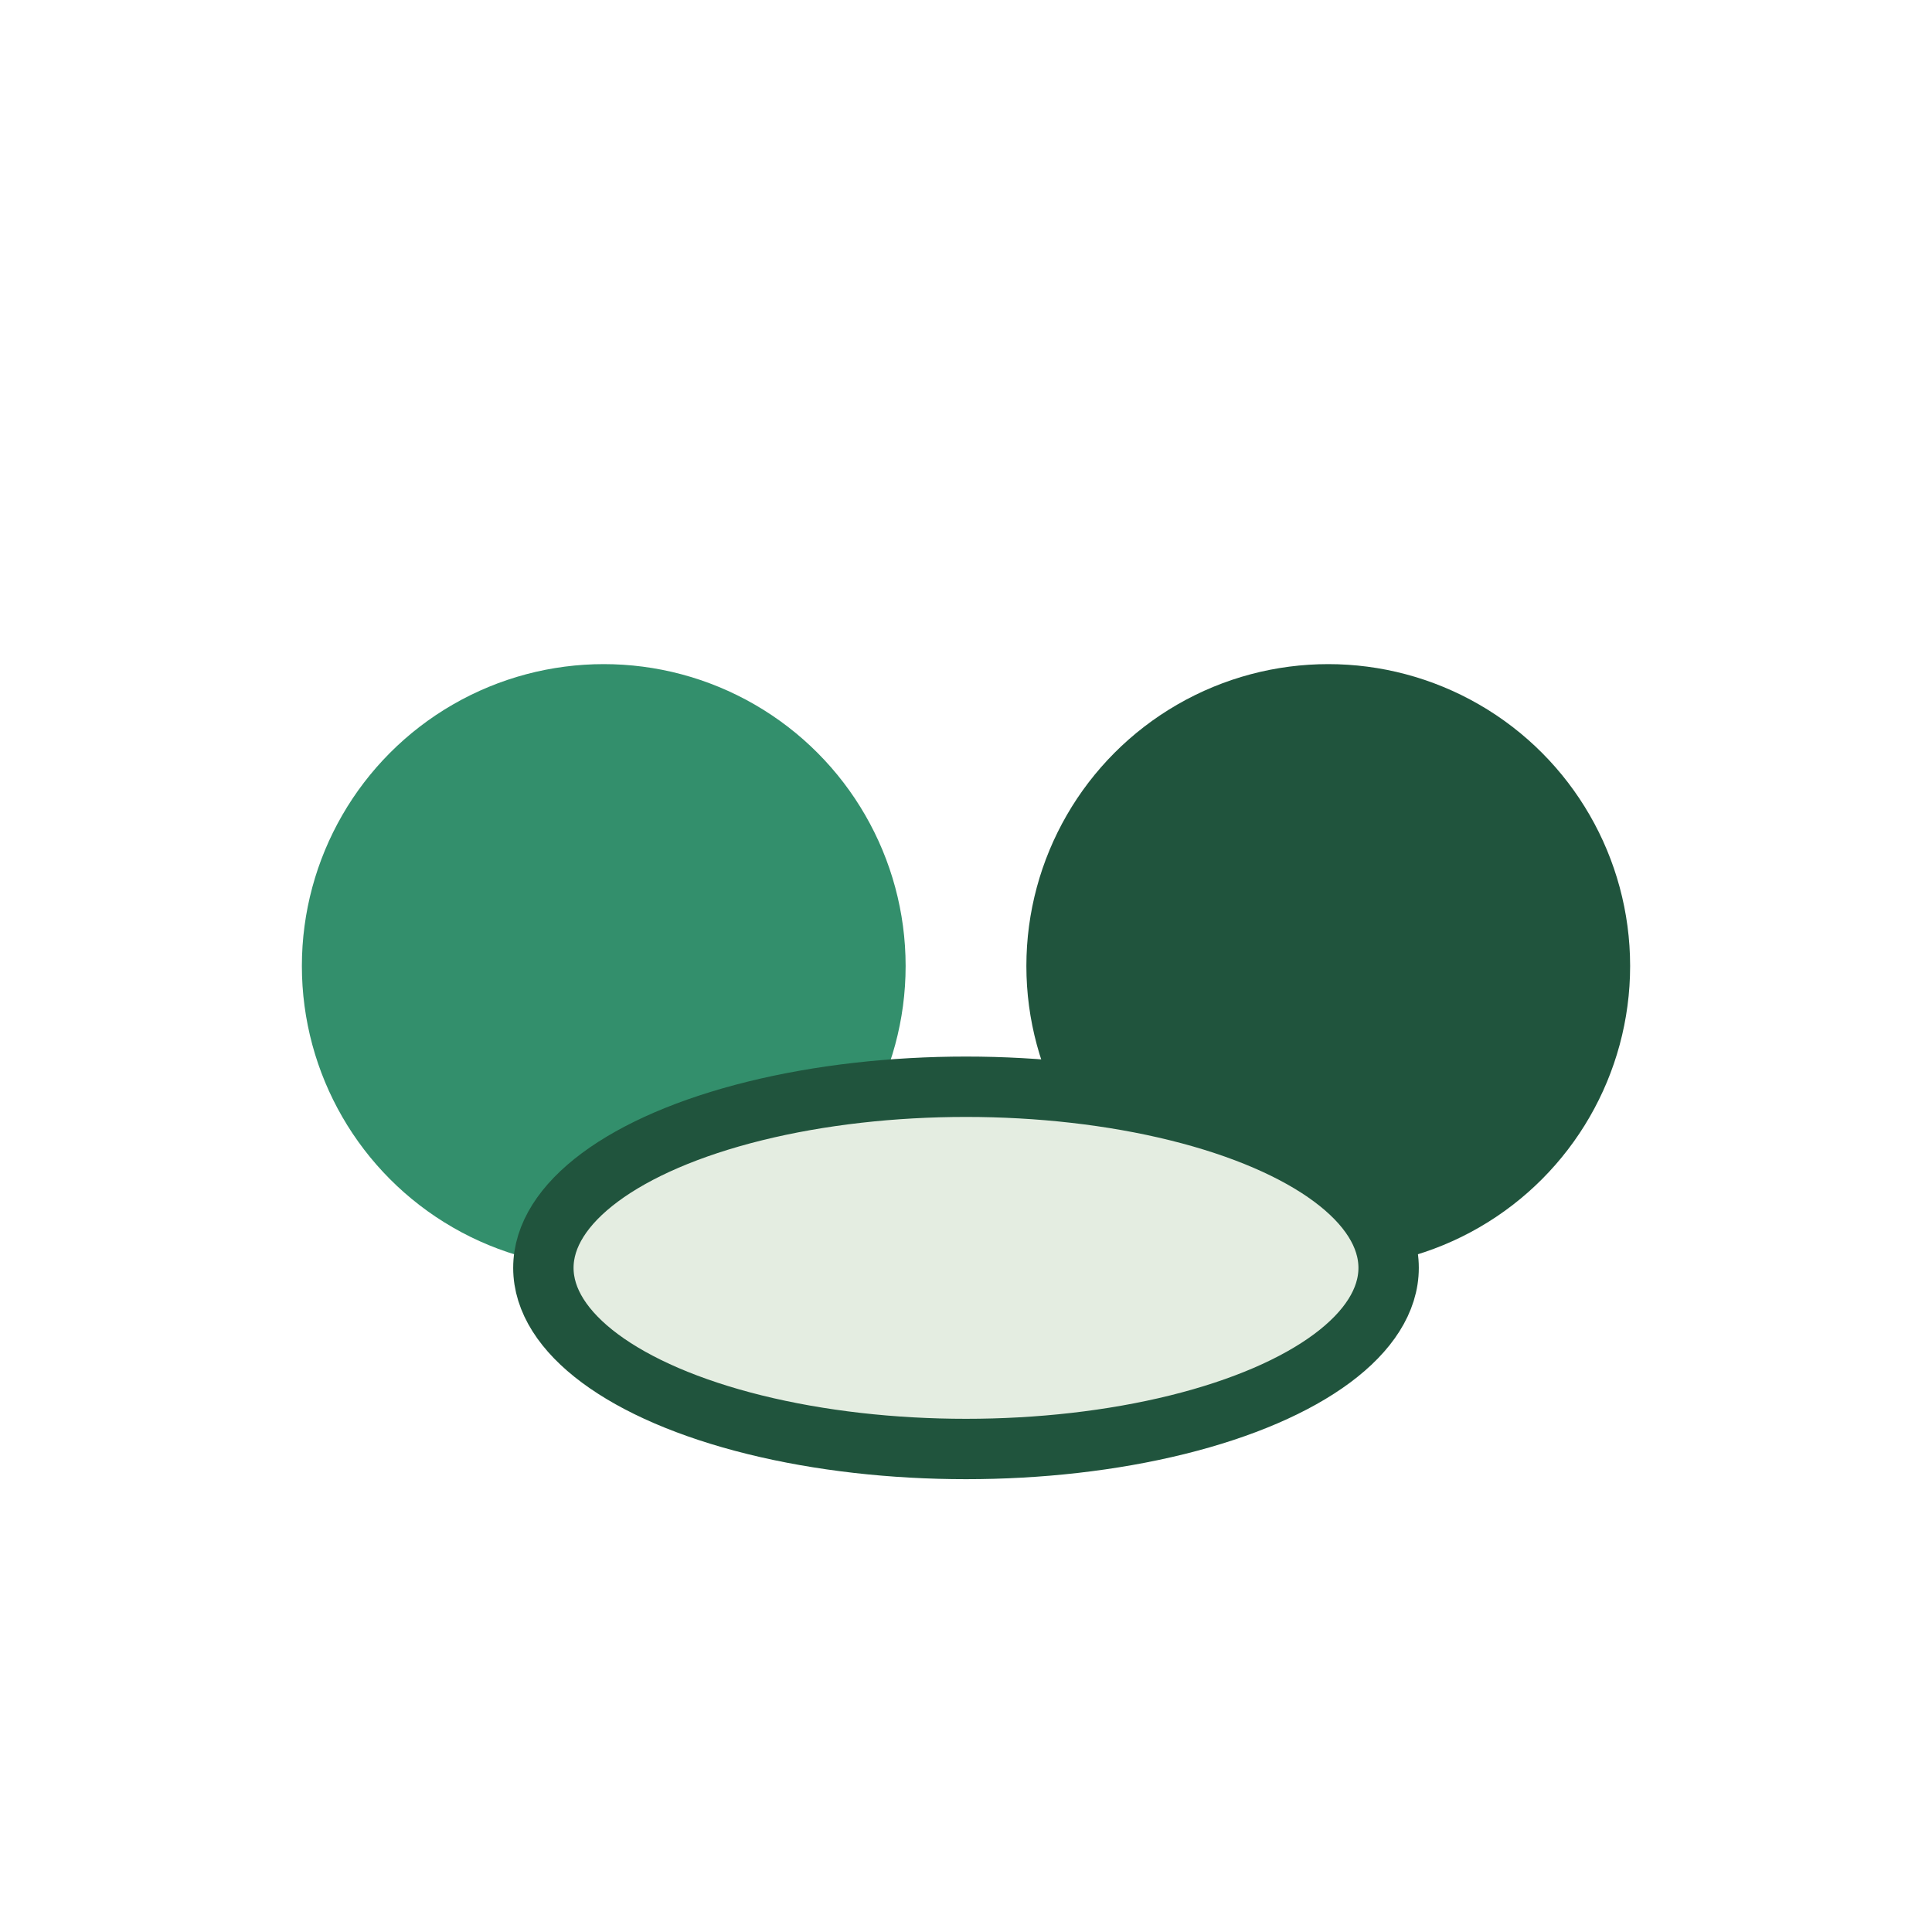 <?xml version="1.0" encoding="UTF-8"?>
<svg xmlns="http://www.w3.org/2000/svg" width="32" height="32" viewBox="0 0 32 32"><circle cx="10" cy="16" r="5" fill="#338f6c"/><circle cx="22" cy="16" r="5" fill="#20543d"/><ellipse cx="16" cy="21" rx="7" ry="3" fill="#e4ede1" stroke="#20543d" stroke-width="1"/></svg>